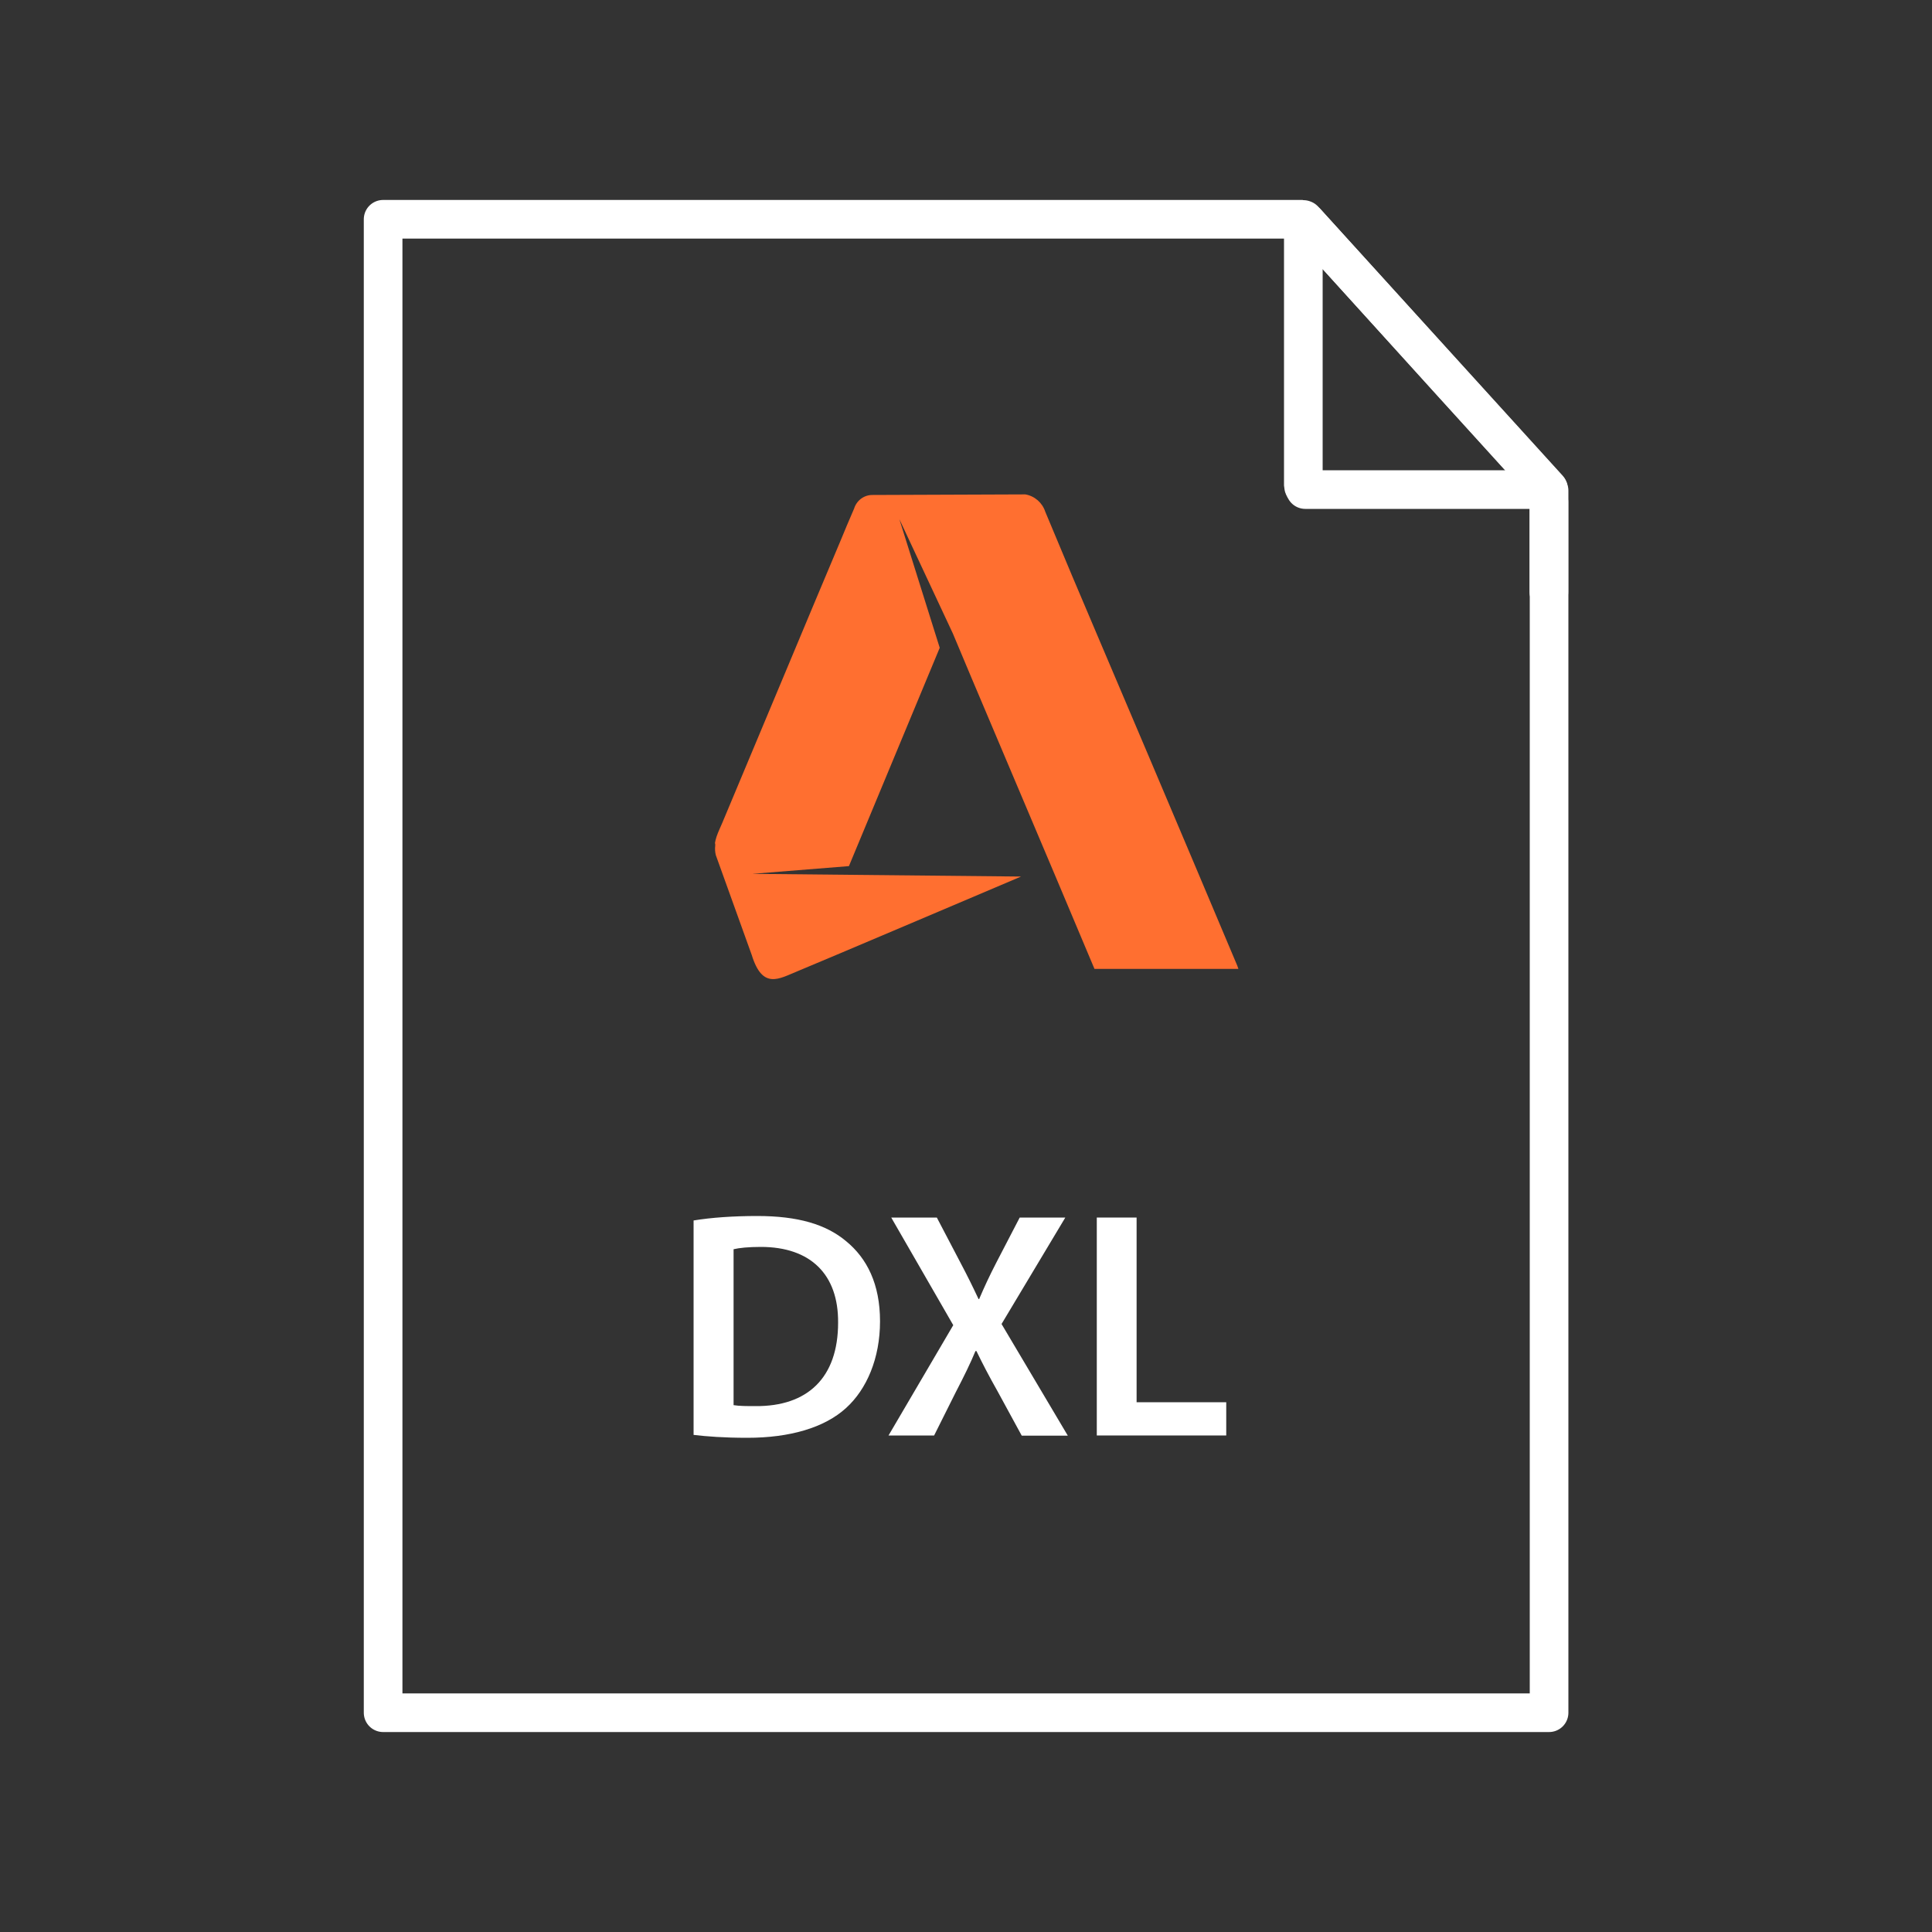<?xml version="1.0" encoding="UTF-8"?>
<svg id="dxl" xmlns="http://www.w3.org/2000/svg" viewBox="0 0 100 100">
  <rect x="0" y="0" width="100" height="100" fill="#333333" stroke="none"/>
  <g id="data-filter">
    <g id="readable">
      <line x1="80.17" y1="30.64" x2="80.17" y2="25.98" fill="none" stroke="#fff" stroke-linecap="round" stroke-linejoin="round" stroke-width="2"/>
      <path d="m80.14,25.29s0,.05-.02.05h-12.56s-.1-.16-.1-.21v-13.56c0-.09.1-.12.16-.06,0,0,12.52,13.78,12.52,13.78Z" fill="none" stroke="#fff" stroke-linecap="round" stroke-linejoin="round" stroke-width="2"/>
      <path d="m80.17,25.4s0-.06-.01-.06l-.02-.02-5.04-5.55-7.61-8.4s-.05-.02-.07-.02H19.83v77.3h60.35V25.4Z" fill="none" stroke="#fff" stroke-linecap="round" stroke-linejoin="round" stroke-width="2"/>
    </g>
  </g>
  <path id="autocad_1" data-name="autocad 1" d="m37,43.67c.02-.13.05-.25.09-.37.08-.24.2-.48.3-.72,1.13-2.69,2.25-5.38,3.38-8.07.9-2.15,1.8-4.31,2.71-6.46.24-.58.48-1.16.73-1.73.13-.42.52-.71.96-.7.02,0,7.87-.03,7.9-.03.48.08.88.43,1.03.89.91,2.19,1.83,4.37,2.76,6.55.85,2,1.7,4,2.55,6,1.55,3.65,3.09,7.3,4.63,10.95.02.05.04.11.06.17h-7.45c-.95-2.25-1.03-2.45-1.98-4.7-1.15-2.71-2.29-5.42-3.44-8.13-.64-1.51-1.28-3.02-1.91-4.53l-2.77-5.92,2.09,6.66-4.7,11.3-5,.4,13.91.14s-10.61,4.51-11.57,4.9-1.81.97-2.37-.84l-1.86-5.17c-.04-.16-.05-.33-.03-.49,0-.08,0-.12,0-.12l.02.02Z" fill="#ff6f30" fill-rule="evenodd"/>
  <g>
    <path d="m35.91,63.17c.9-.15,2.06-.23,3.28-.23,2.11,0,3.56.43,4.6,1.3,1.09.89,1.76,2.23,1.76,4.15s-.69,3.52-1.76,4.49c-1.12,1.02-2.91,1.54-5.11,1.54-1.21,0-2.11-.07-2.78-.15v-11.1Zm2.06,9.56c.29.05.72.05,1.14.05,2.68.02,4.27-1.46,4.27-4.32.02-2.49-1.42-3.92-4-3.92-.65,0-1.12.05-1.41.12v8.07Z" fill="#fff"/>
    <path d="m52.88,74.3l-1.22-2.24c-.49-.87-.8-1.47-1.12-2.13h-.05c-.27.65-.57,1.26-1.02,2.13l-1.12,2.24h-2.36l3.35-5.71-3.21-5.57h2.36l1.22,2.33c.37.7.64,1.25.94,1.89h.03c.3-.7.54-1.21.89-1.89l1.21-2.33h2.36l-3.3,5.51,3.43,5.78h-2.38Z" fill="#fff"/>
    <path d="m56.77,63.02h2.06v9.56h4.64v1.72h-6.7v-11.28Z" fill="#fff"/>
  </g>
</svg>